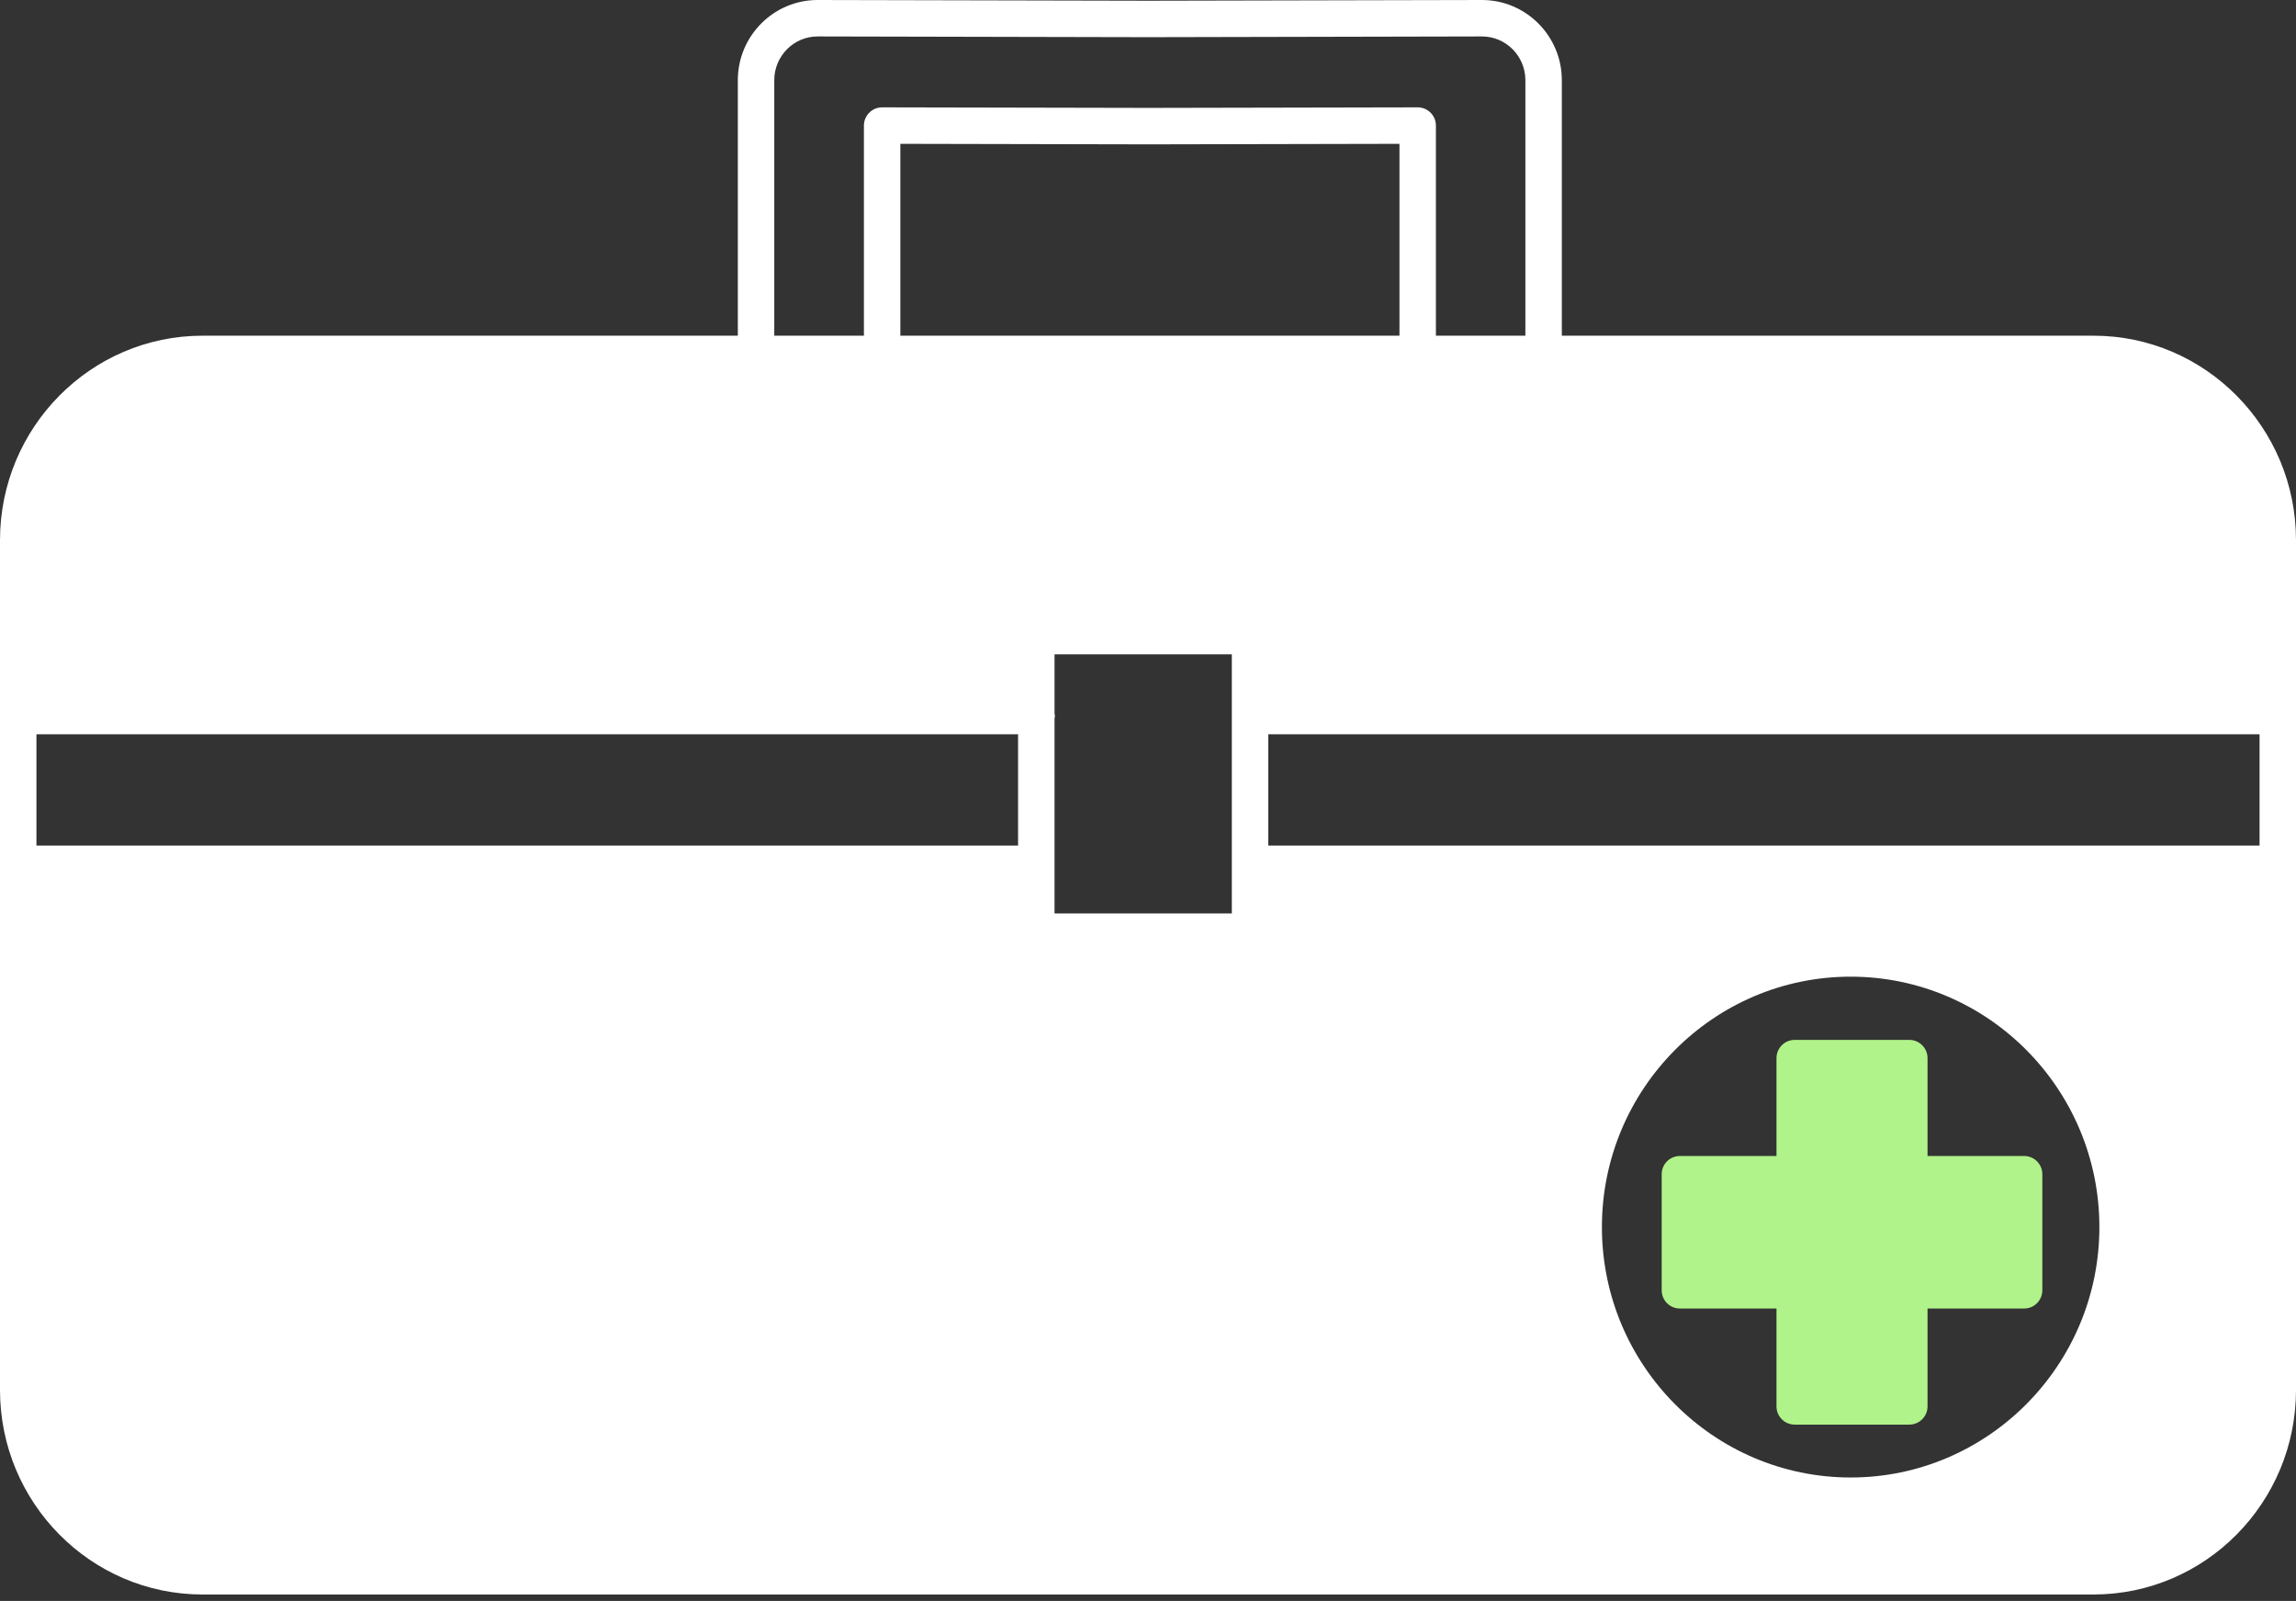 <svg width="142" height="99" viewBox="0 0 142 99" fill="none" xmlns="http://www.w3.org/2000/svg">
<rect x="0" y="0" width="142" height="99" fill="#333333" stroke="none"/>
<g id="Group">
<path id="Vector" d="M129.479 20.759H96.594V4.959C96.594 2.225 94.379 0 91.655 0L71.002 0.045L50.568 0C47.846 0 45.632 2.225 45.632 4.959V20.759H12.521C5.617 20.759 0 26.432 0 33.404V85.955C0 92.928 5.617 98.6 12.521 98.6H129.479C136.383 98.6 142 92.928 142 85.955V33.404C142 26.432 136.383 20.759 129.479 20.759ZM71.032 8.926C71.032 8.926 71.033 8.926 71.034 8.926C71.035 8.926 71.035 8.926 71.036 8.926L86.552 8.894V20.759H55.684V8.894L71.032 8.926ZM129.84 75.88C129.84 84.418 122.938 91.365 114.457 91.365C105.975 91.365 99.073 84.418 99.073 75.88C99.073 67.342 105.975 60.395 114.457 60.395C122.938 60.395 129.84 67.342 129.84 75.88ZM65.219 44.426C65.225 44.376 65.247 44.331 65.247 44.279C65.247 44.232 65.224 44.192 65.219 44.146V40.459H76.184V56.484H65.219V44.426ZM62.965 52.292H2.254V45.406H62.965V52.292ZM78.438 45.406H139.746V52.292H78.438V45.406ZM47.886 4.959C47.886 3.467 49.088 2.254 50.564 2.254L71.001 2.299L91.658 2.254C93.137 2.254 94.34 3.468 94.34 4.959V20.759H88.806V7.765C88.806 7.465 88.688 7.179 88.476 6.967C88.264 6.756 87.977 6.638 87.679 6.638C87.679 6.638 87.678 6.638 87.677 6.638L71.034 6.672L54.56 6.638C54.56 6.638 54.558 6.638 54.557 6.638C54.259 6.638 53.972 6.756 53.761 6.967C53.55 7.179 53.43 7.466 53.43 7.765V20.759H47.886V4.959Z" fill="white"/>
<path id="Vector_2" d="M119.212 71.484V65.432C119.212 64.81 118.707 64.305 118.085 64.305H110.997C110.374 64.305 109.87 64.81 109.87 65.432V71.484H103.897C103.274 71.484 102.77 71.989 102.77 72.611V79.79C102.77 80.412 103.274 80.916 103.897 80.916H109.87V86.968C109.87 87.59 110.374 88.095 110.997 88.095H118.085C118.707 88.095 119.212 87.59 119.212 86.968V80.916H125.185C125.807 80.916 126.312 80.412 126.312 79.79V72.611C126.312 71.989 125.807 71.484 125.185 71.484H119.212Z" fill="#B0F38A"/>
</g>
</svg>
